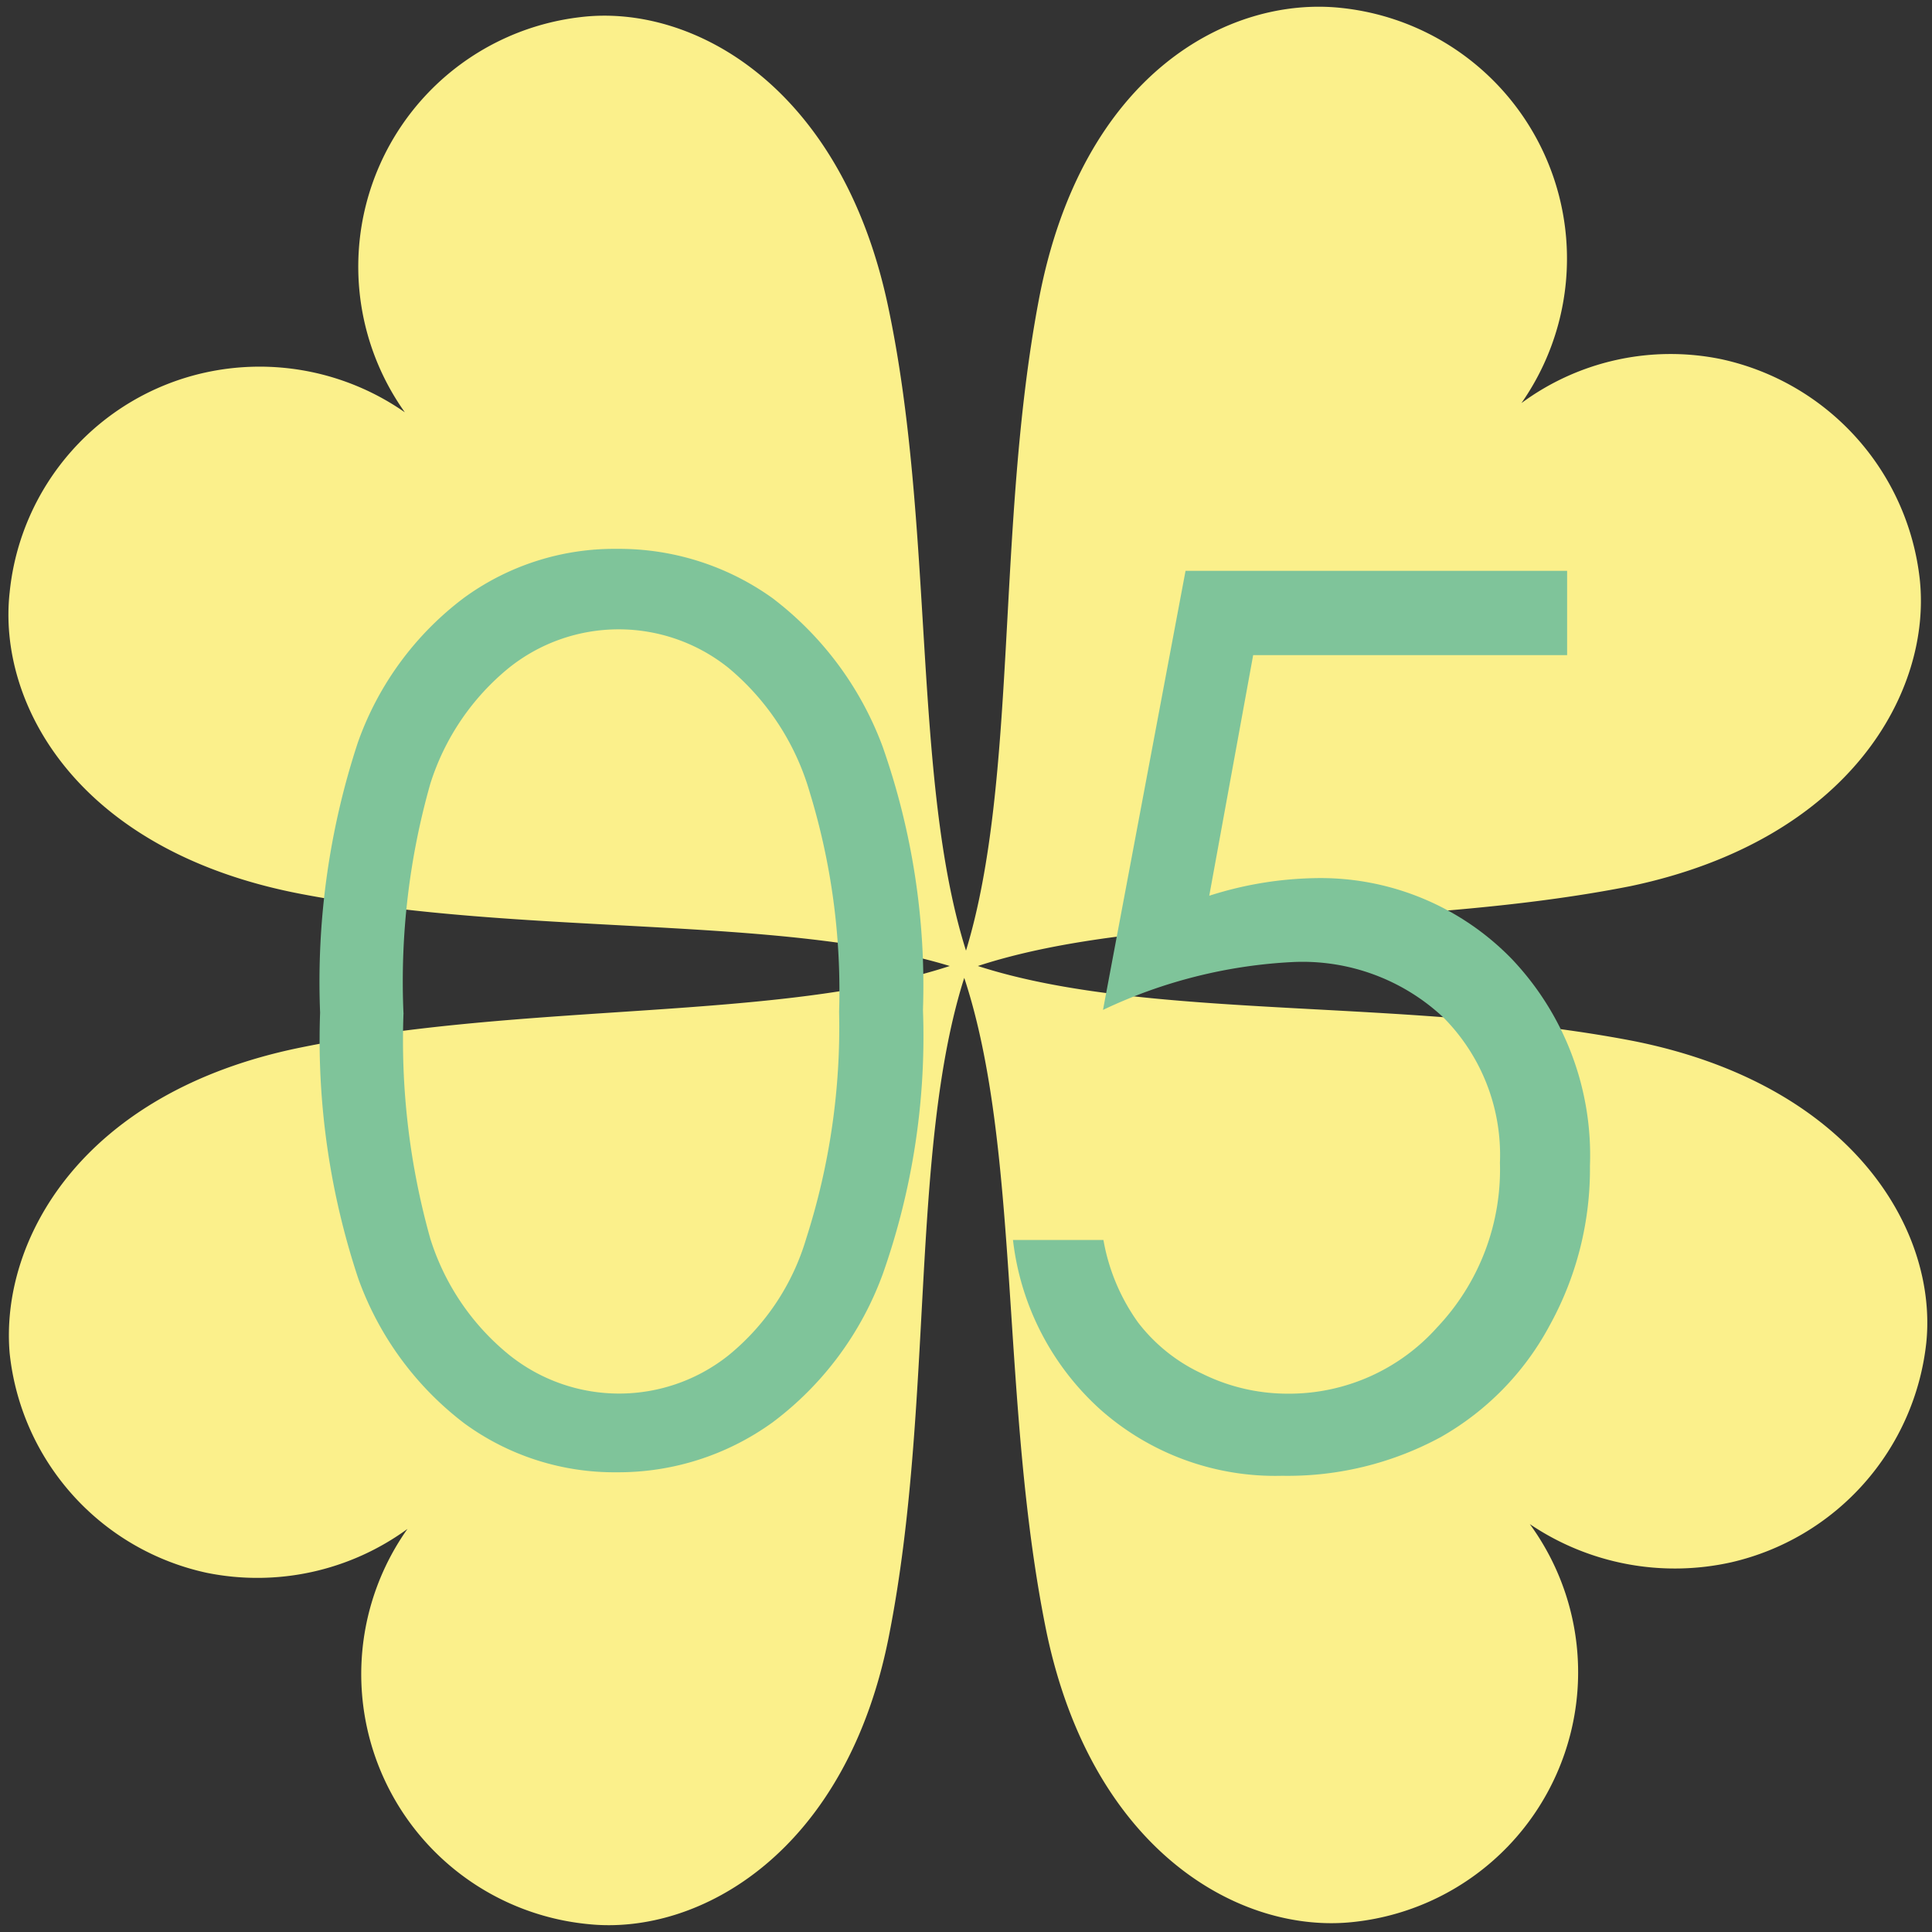 <svg xmlns="http://www.w3.org/2000/svg" viewBox="0 0 44 44"><rect x="0" y="0" width="44" height="44" fill="#333333" stroke="none"/><defs><style>.cls-1{fill:#fbf08b;}.cls-2{fill:#7fc49a;}.cls-3{fill:none;}</style></defs><g id="レイヤー_2" data-name="レイヤー 2"><g id="レイヤー_1-2" data-name="レイヤー 1"><path class="cls-1" d="M34.84,34.71a5.72,5.72,0,0,1-4,9.06c-2.56.29-5.94-1.57-7-6.57-1.07-5.2-.58-11-1.88-14.93-1.24,3.9-.69,9.72-1.7,14.91-.95,5-4.33,6.91-6.87,6.64a5.72,5.72,0,0,1-4.11-9,5.8,5.8,0,0,1-4.57,1,5.73,5.73,0,0,1-4.49-5C0,28.26,1.84,24.88,6.83,23.86,12,22.8,17.75,23.27,21.63,22c-3.89-1.18-9.64-.66-14.77-1.64S-.06,16,.22,13.49a5.71,5.71,0,0,1,4.43-5,5.78,5.78,0,0,1,4.57.9,5.72,5.72,0,0,1,4-9c2.54-.31,5.93,1.55,7,6.56S20.77,17.76,22,21.65c1.19-3.9.68-9.67,1.66-14.83S28-.09,30.54.18a5.74,5.74,0,0,1,4.11,9,5.72,5.72,0,0,1,4.55-1,5.78,5.78,0,0,1,4.52,5c.28,2.54-1.56,5.94-6.58,7C32,21.2,26.15,20.73,22.27,22c3.9,1.26,9.73.7,14.94,1.71,5,1,6.92,4.33,6.66,6.87a5.77,5.77,0,0,1-4.44,5A5.9,5.9,0,0,1,34.84,34.71Z"/><path class="cls-2" d="M7.29,23.06a17.42,17.42,0,0,1,.86-6.15,7.07,7.07,0,0,1,2.41-3.29,5.81,5.81,0,0,1,3.49-1.12,6,6,0,0,1,3.54,1.12A7.54,7.54,0,0,1,20.1,17a16.4,16.4,0,0,1,.92,6,16.27,16.27,0,0,1-.91,6,7.38,7.38,0,0,1-2.51,3.39,6,6,0,0,1-3.55,1.14,5.79,5.79,0,0,1-3.47-1.11,7.2,7.2,0,0,1-2.42-3.3A17.23,17.23,0,0,1,7.29,23.06Zm1.9,0a16.69,16.69,0,0,0,.61,5.15,5.54,5.54,0,0,0,1.8,2.65,4,4,0,0,0,5,0,5.41,5.41,0,0,0,1.76-2.65,15.76,15.76,0,0,0,.75-5.17,15.44,15.44,0,0,0-.67-5,5.77,5.77,0,0,0-1.85-2.83,4,4,0,0,0-5,0,5.56,5.56,0,0,0-1.79,2.64A16.48,16.48,0,0,0,9.19,23.1Z"/><path class="cls-2" d="M35.69,13v1.92H28.54l-1,5.48A8.34,8.34,0,0,1,29.9,20a6.07,6.07,0,0,1,4.53,1.84,6.49,6.49,0,0,1,1.78,4.71,7.37,7.37,0,0,1-.92,3.64,6.38,6.38,0,0,1-2.48,2.54,7.31,7.31,0,0,1-3.61.88,6,6,0,0,1-4.13-1.5,6.14,6.14,0,0,1-2-3.87h2.06a4.57,4.57,0,0,0,.79,1.88,3.9,3.9,0,0,0,1.47,1.17,4.38,4.38,0,0,0,1.94.45,4.52,4.52,0,0,0,3.4-1.51,5.23,5.23,0,0,0,1.43-3.75,4.44,4.44,0,0,0-1.29-3.31,4.69,4.69,0,0,0-3.43-1.26A11.38,11.38,0,0,0,25.12,23L27,13Z"/><rect class="cls-3" width="44" height="44"/></g></g></svg>